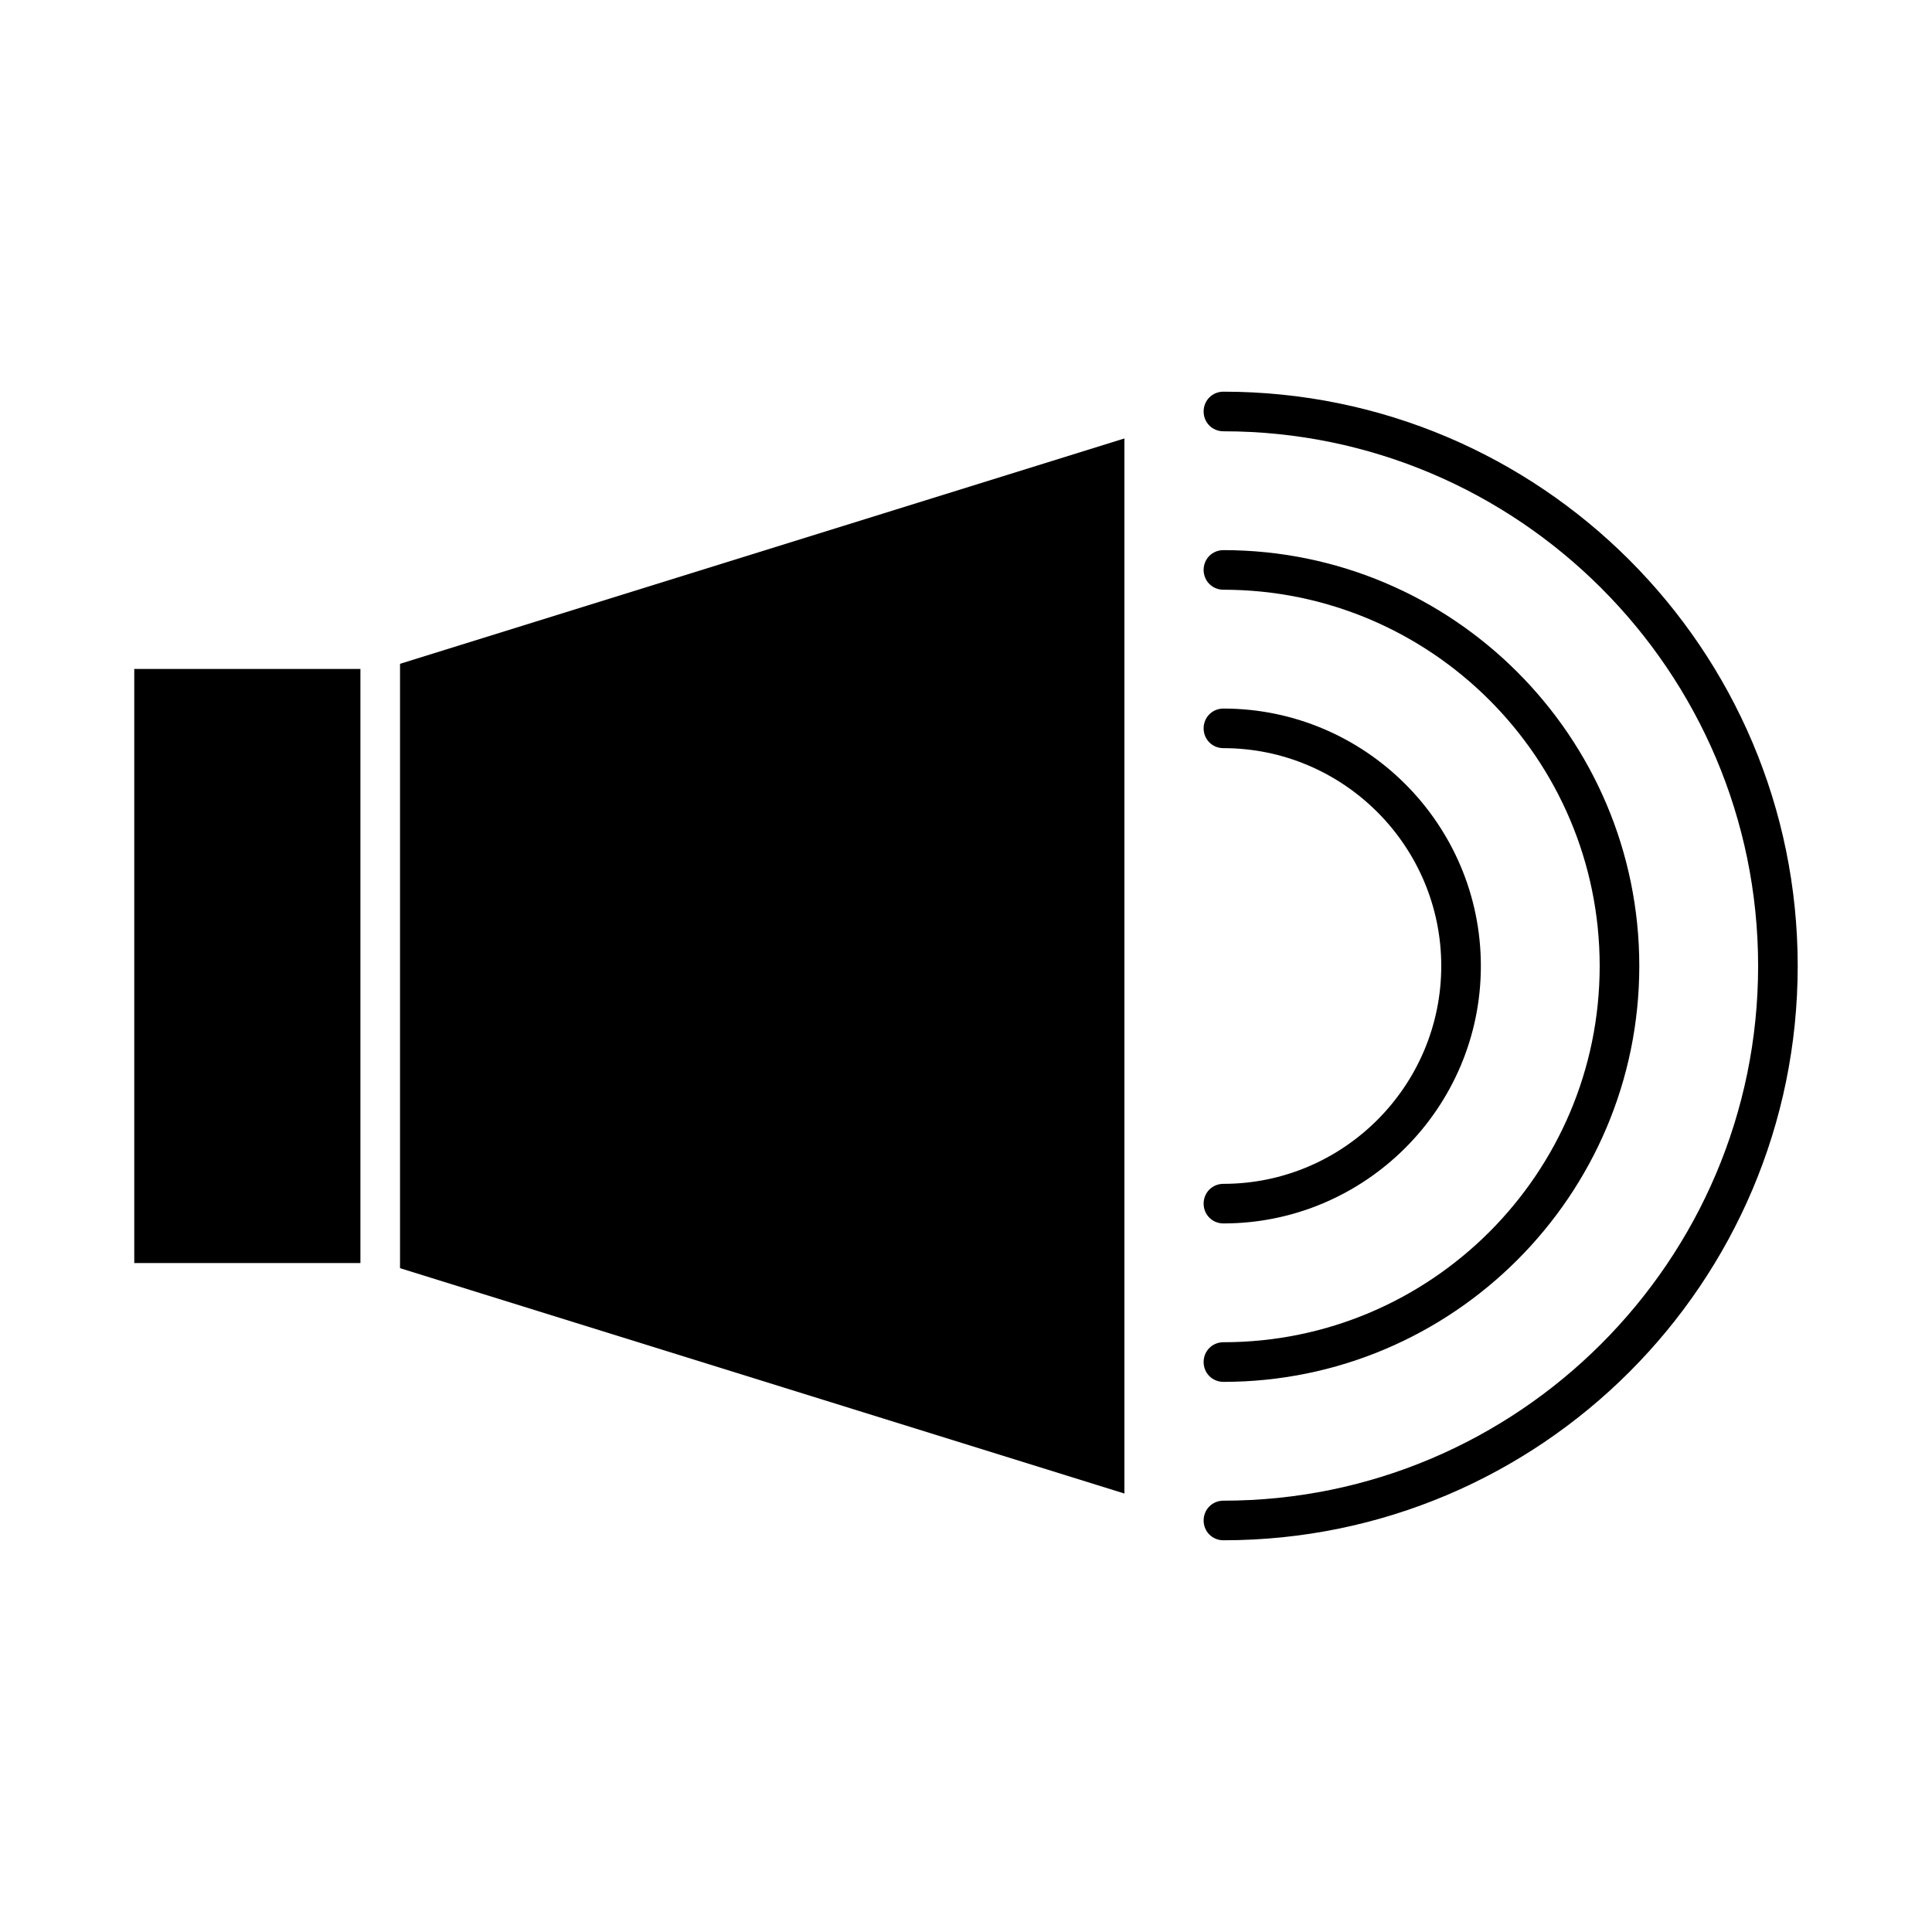 <?xml version="1.0" encoding="UTF-8"?>
<!-- Uploaded to: ICON Repo, www.svgrepo.com, Generator: ICON Repo Mixer Tools -->
<svg fill="#000000" width="800px" height="800px" version="1.1" viewBox="144 144 512 512" xmlns="http://www.w3.org/2000/svg">
 <g>
  <path d="m179.58 321.28h59.934v157.44h-59.934z"/>
  <path d="m250.01 480.08 191.97 59.723v-279.61l-191.97 59.723z"/>
  <path d="m468.22 247.8c-2.938 0-5.246 2.309-5.246 5.25 0 2.938 2.309 5.246 5.246 5.246 78.09 0 141.7 63.605 141.7 141.7 0 78.09-63.605 141.7-141.7 141.7-2.938 0-5.246 2.309-5.246 5.246s2.309 5.246 5.246 5.246c83.969 0.004 152.19-68.223 152.19-152.19 0-83.969-68.223-152.2-152.19-152.2z"/>
  <path d="m468.22 510.21c60.773 0 110.21-49.438 110.21-110.21 0-60.773-49.438-110.21-110.21-110.21-2.938 0-5.246 2.309-5.246 5.246s2.309 5.246 5.246 5.246c55 0 99.711 44.715 99.711 99.711 0 55-44.715 99.711-99.711 99.711-2.938 0-5.246 2.309-5.246 5.246 0 2.945 2.309 5.254 5.246 5.254z"/>
  <path d="m468.22 457.73c-2.938 0-5.246 2.309-5.246 5.246s2.309 5.246 5.246 5.246c37.574 0 68.223-30.648 68.223-68.223 0-37.574-30.648-68.223-68.223-68.223-2.938 0-5.246 2.309-5.246 5.246s2.309 5.246 5.246 5.246c31.805 0 57.727 25.926 57.727 57.727 0 31.809-25.922 57.734-57.727 57.734z"/>
 </g>
</svg>
